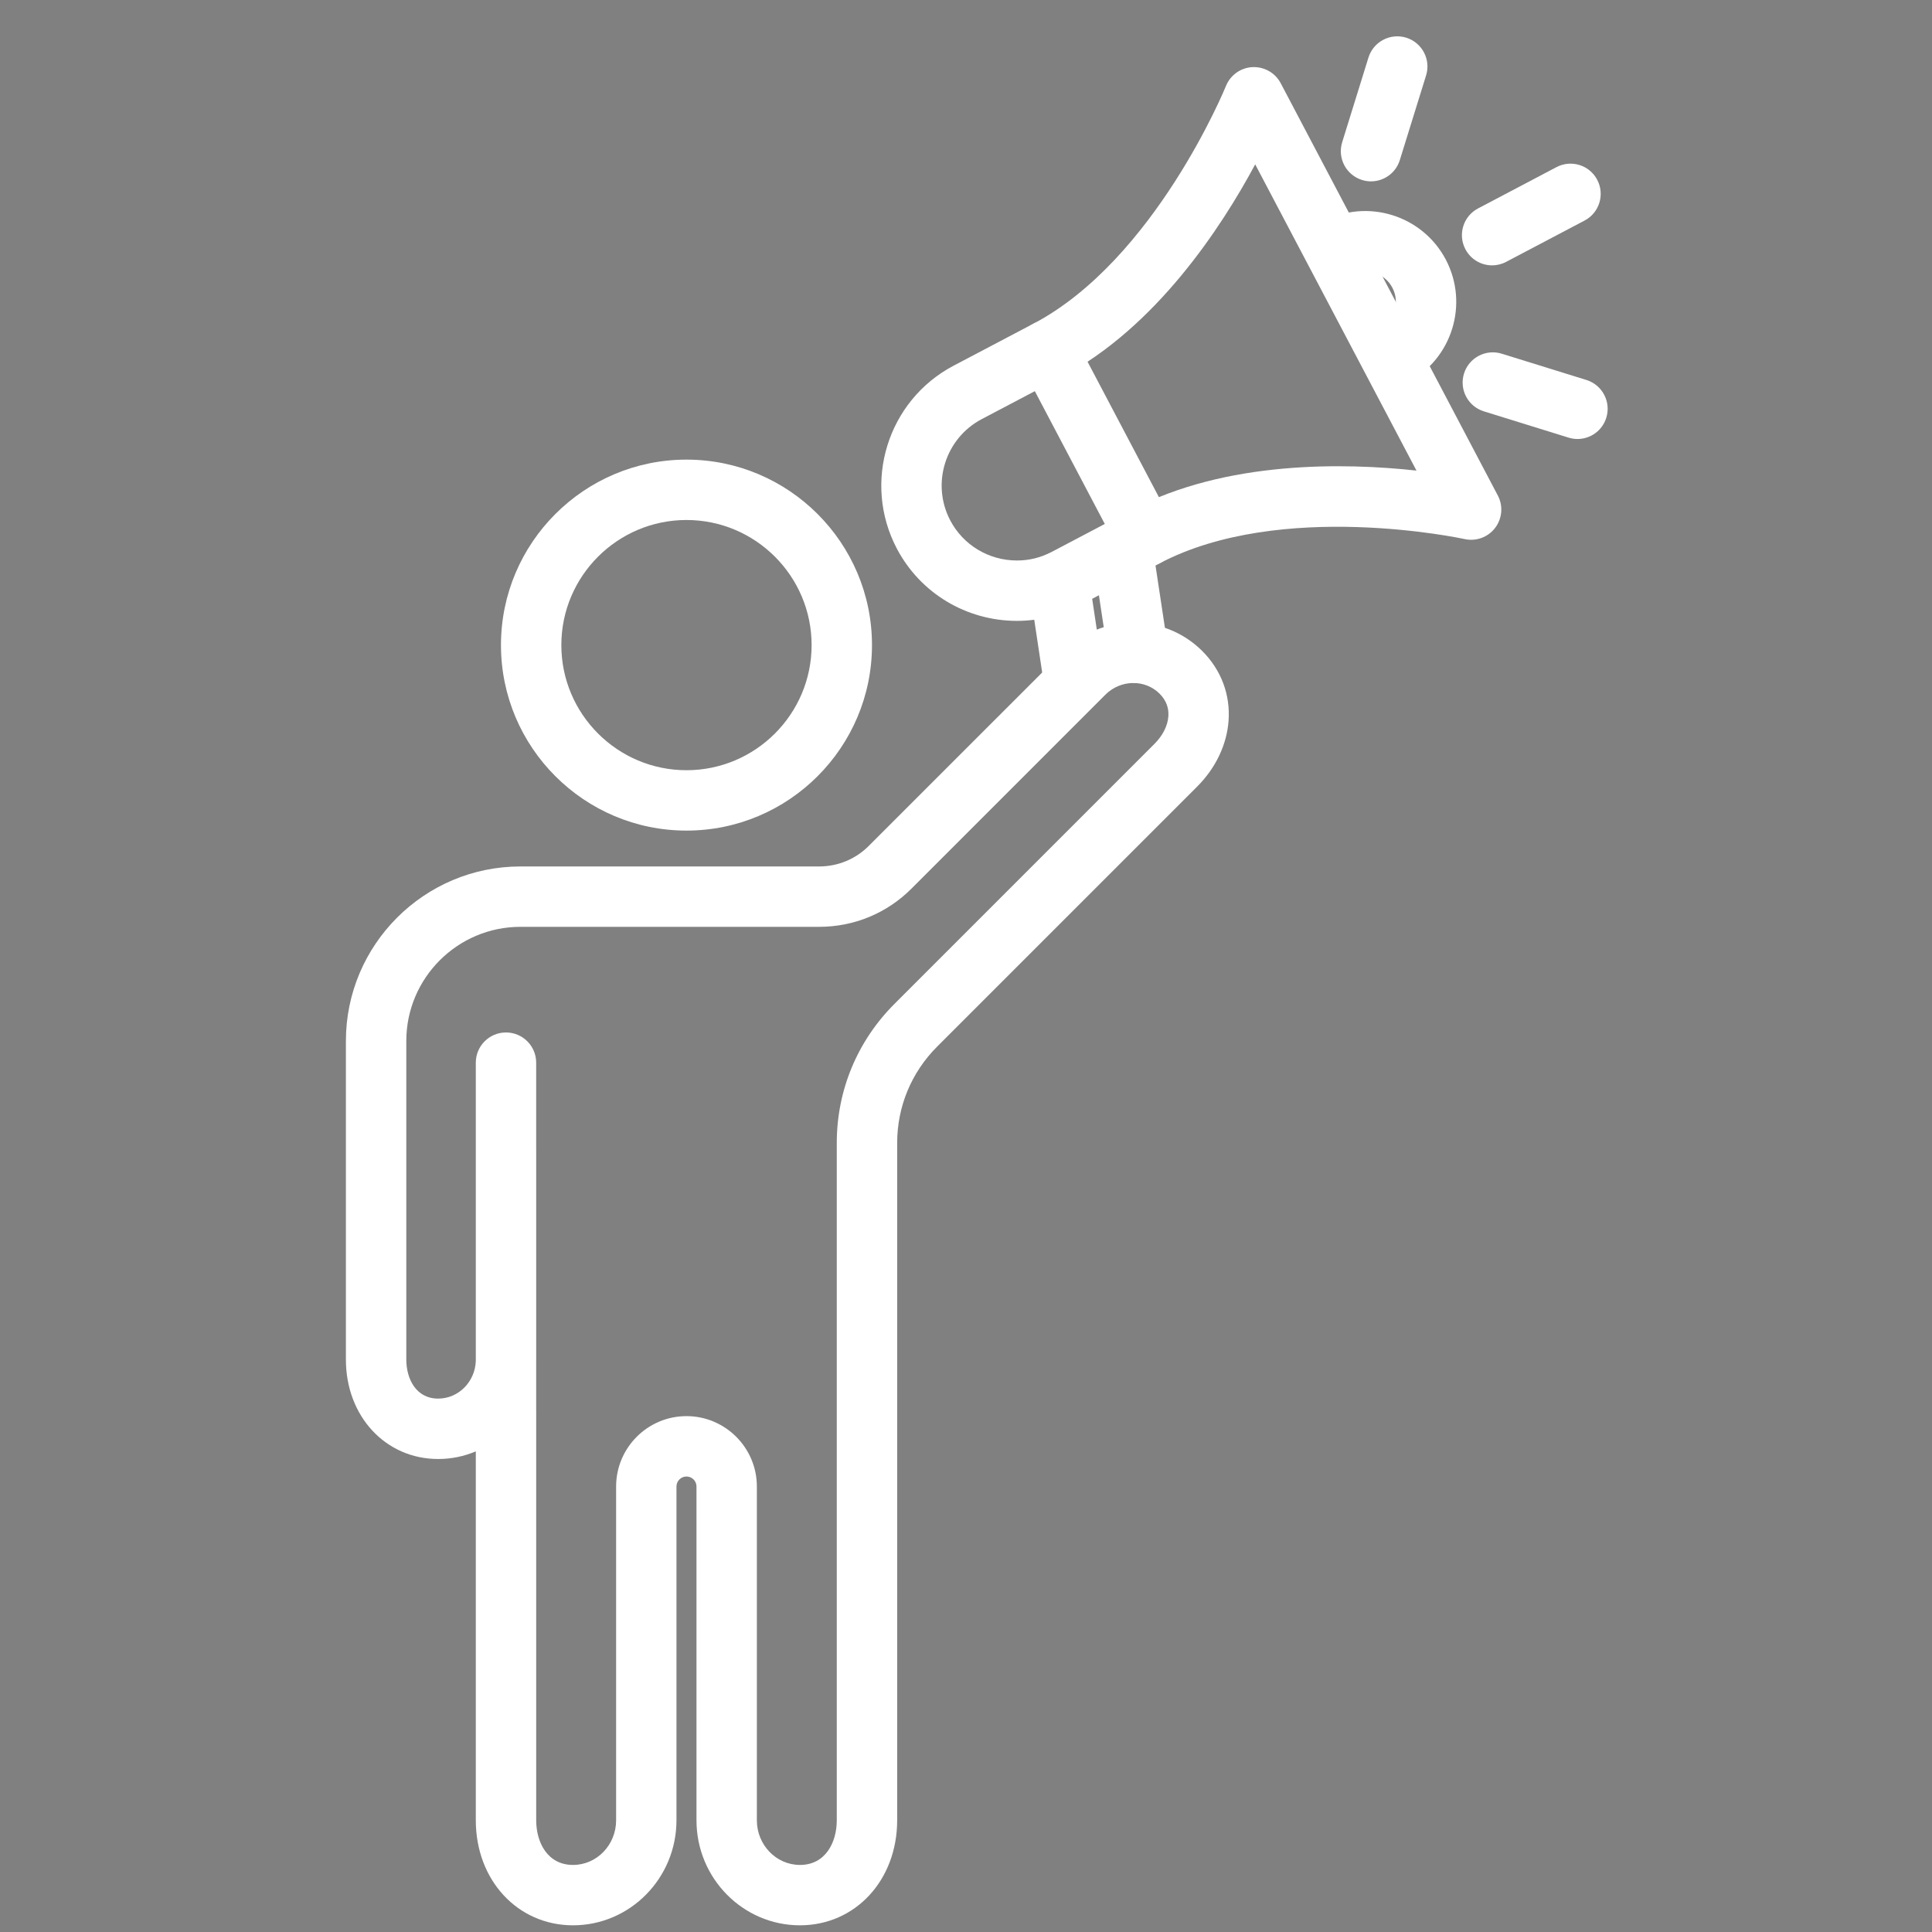 <?xml version="1.0" encoding="utf-8"?>
<!-- Generator: Adobe Illustrator 15.0.0, SVG Export Plug-In . SVG Version: 6.00 Build 0)  -->
<!DOCTYPE svg PUBLIC "-//W3C//DTD SVG 1.1//EN" "http://www.w3.org/Graphics/SVG/1.1/DTD/svg11.dtd">
<svg version="1.1" xmlns="http://www.w3.org/2000/svg" xmlns:xlink="http://www.w3.org/1999/xlink" x="0px" y="0px" width="80px"
	 height="80px" viewBox="0 0 80 80" enable-background="new 0 0 80 80" xml:space="preserve">
<rect x="0" y="0" width="80" height="80" fill="#808080" stroke="none"/>
<g id="Warstwa_1" display="none">
	<path display="inline" fill="#FFFFFF" d="M40.172,79.668c-16.602,0-30.109-13.507-30.109-30.109c0-11.85,6.89-22.517,17.625-27.406
		v-3.738c0-0.69,0.56-1.25,1.25-1.25s1.25,0.56,1.25,1.25v4.554c0,0.502-0.301,0.956-0.763,1.151
		c-10.244,4.332-16.862,14.316-16.862,25.438c0,15.224,12.385,27.609,27.609,27.609S67.78,64.782,67.78,49.559
		c0-11.086-6.59-21.059-16.789-25.408c-0.461-0.196-0.76-0.649-0.76-1.15V7.706c0-0.69,0.56-1.25,1.25-1.25s1.25,0.56,1.25,1.25
		v14.482C63.42,27.094,70.28,37.747,70.28,49.559C70.28,66.161,56.773,79.668,40.172,79.668z"/>
	<path display="inline" fill="#FFFFFF" d="M44.327,23.194c-0.69,0-1.25-0.56-1.25-1.25v-7.268c0-0.69,0.56-1.25,1.25-1.25
		s1.25,0.56,1.25,1.25v7.268C45.577,22.635,45.018,23.194,44.327,23.194z"/>
	<path display="inline" fill="#FFFFFF" d="M36.931,23.194c-0.69,0-1.25-0.56-1.25-1.25V11.782c0-0.69,0.56-1.25,1.25-1.25
		s1.25,0.56,1.25,1.25v10.163C38.181,22.635,37.622,23.194,36.931,23.194z"/>
	<path display="inline" fill="#FFFFFF" d="M44.327,10.058c-0.69,0-1.25-0.56-1.25-1.25V8.261c0-0.69,0.56-1.25,1.25-1.25
		s1.25,0.56,1.25,1.25v0.547C45.577,9.498,45.018,10.058,44.327,10.058z M44.327,2.946c-0.69,0-1.25-0.56-1.25-1.25V1.149
		c0-0.69,0.56-1.25,1.25-1.25s1.25,0.56,1.25,1.25v0.547C45.577,2.387,45.018,2.946,44.327,2.946z"/>
	<path display="inline" fill="#FFFFFF" d="M28.938,13.259c-0.69,0-1.25-0.56-1.25-1.25v-0.547c0-0.69,0.56-1.25,1.25-1.25
		s1.25,0.56,1.25,1.25v0.547C30.188,12.7,29.629,13.259,28.938,13.259z M28.938,6.148c-0.69,0-1.25-0.56-1.25-1.25V4.351
		c0-0.69,0.56-1.25,1.25-1.25s1.25,0.56,1.25,1.25v0.547C30.188,5.588,29.629,6.148,28.938,6.148z"/>
	<path display="inline" fill="#FFFFFF" d="M44.6,65.346c-3.697,0-7.253-0.616-9.513-1.648c-1.705-0.778-3.934-1.451-5.819-1.755
		c-0.682-0.11-1.145-0.752-1.035-1.434c0.109-0.682,0.75-1.143,1.433-1.035c2.123,0.343,4.538,1.071,6.46,1.95
		c1.92,0.877,5.167,1.422,8.474,1.422c5.569,0,8.172-1.27,8.439-4.116c0.031-0.341,0.201-0.653,0.47-0.865
		c0.931-0.734,1.687-2.262,1.282-3.448c-0.134-0.393-0.063-0.826,0.188-1.157c0.792-1.046,1.186-2.643,0.473-3.503
		c-0.334-0.403-0.381-0.972-0.118-1.425c0.497-0.858,0.281-1.265,0.199-1.418c-0.755-1.418-4.67-2.6-9.743-2.941
		c-1.119-0.075-2.106-0.707-2.642-1.689c-0.524-0.964-0.525-2.11-0.003-3.072c0.008-0.015,0.016-0.03,0.023-0.045
		c0.377-0.68,1.096-2.025,1.409-2.677c1.01-2.104,0.695-4.217-0.063-5.377c-0.289-0.441-0.776-0.95-1.489-0.937
		c-0.406,0.015-1.162,0.042-1.41,1.831c-0.376,2.718-1.526,5.346-3.076,7.029c-1.724,1.872-2.967,3.538-4.291,5.751
		c-0.956,1.596-3.102,2.205-4.734,2.436c-0.677,0.106-1.316-0.379-1.413-1.063s0.379-1.315,1.063-1.412
		c1.5-0.213,2.599-0.678,2.939-1.245c1.417-2.369,2.749-4.154,4.597-6.16c1.218-1.323,2.13-3.446,2.439-5.678
		c0.465-3.367,2.578-3.943,3.796-3.987c1.428-0.064,2.778,0.701,3.671,2.065c1.396,2.133,1.483,5.206,0.225,7.83
		c-0.335,0.696-1.058,2.051-1.462,2.781c-0.002,0.005-0.005,0.009-0.007,0.014c-0.182,0.329-0.089,0.591-0.019,0.72
		c0.06,0.109,0.238,0.366,0.614,0.392c3.686,0.248,10.116,1.131,11.782,4.261c0.371,0.697,0.651,1.77,0.106,3.132
		c0.861,1.666,0.462,3.789-0.521,5.382c0.355,1.953-0.591,3.994-1.861,5.221C54.507,65.345,47.085,65.346,44.6,65.346z"/>
	<path display="inline" fill="#FFFFFF" d="M29.339,63.425h-6.33c-0.69,0-1.25-0.56-1.25-1.25V43.639c0-0.69,0.56-1.25,1.25-1.25
		h6.33c0.69,0,1.25,0.56,1.25,1.25v18.536C30.589,62.865,30.029,63.425,29.339,63.425z M24.259,60.925h3.83V44.889h-3.83V60.925z"/>
	<path display="inline" fill="#FFFFFF" d="M5.25,50.808H3.62c-0.69,0-1.25-0.56-1.25-1.25s0.56-1.25,1.25-1.25h1.63
		c0.69,0,1.25,0.56,1.25,1.25S5.94,50.808,5.25,50.808z"/>
	<path display="inline" fill="#FFFFFF" d="M76.723,50.808h-1.629c-0.69,0-1.25-0.56-1.25-1.25s0.56-1.25,1.25-1.25h1.629
		c0.69,0,1.25,0.56,1.25,1.25S77.413,50.808,76.723,50.808z"/>
	<path display="inline" fill="#FFFFFF" d="M14.325,76.654c-0.32,0-0.64-0.122-0.884-0.366c-0.488-0.488-0.488-1.28,0-1.768
		l1.153-1.152c0.488-0.488,1.28-0.488,1.768,0c0.488,0.488,0.488,1.28,0,1.768l-1.153,1.152
		C14.965,76.532,14.645,76.654,14.325,76.654z"/>
	<path display="inline" fill="#FFFFFF" d="M64.865,26.114c-0.32,0-0.64-0.122-0.884-0.367c-0.488-0.488-0.488-1.28,0-1.768
		l1.152-1.151c0.488-0.488,1.279-0.488,1.768,0.001c0.488,0.488,0.488,1.28,0,1.768l-1.152,1.151
		C65.505,25.992,65.185,26.114,64.865,26.114z"/>
	<path display="inline" fill="#FFFFFF" d="M15.478,26.114c-0.32,0-0.639-0.122-0.883-0.366l-1.153-1.151
		c-0.488-0.488-0.489-1.279-0.001-1.768c0.487-0.489,1.278-0.49,1.768-0.001l1.153,1.151c0.488,0.488,0.489,1.279,0.001,1.768
		C16.118,25.992,15.798,26.114,15.478,26.114z"/>
	<path display="inline" fill="#FFFFFF" d="M66.018,76.654c-0.32,0-0.64-0.122-0.884-0.366l-1.152-1.152
		c-0.488-0.488-0.488-1.279,0-1.768s1.279-0.488,1.768,0l1.152,1.152c0.488,0.488,0.488,1.279,0,1.768
		C66.657,76.532,66.338,76.654,66.018,76.654z"/>
	<path display="inline" fill="#FFFFFF" d="M4.714,65.096c-0.491,0-0.956-0.29-1.155-0.771c-0.264-0.638,0.039-1.369,0.676-1.634
		l2.951-1.223c0.64-0.264,1.369,0.039,1.633,0.677c0.264,0.638-0.039,1.369-0.676,1.634l-2.951,1.223
		C5.036,65.065,4.874,65.096,4.714,65.096z"/>
	<path display="inline" fill="#FFFFFF" d="M72.68,37.746c-0.491,0-0.956-0.291-1.155-0.772c-0.265-0.638,0.038-1.369,0.676-1.633
		l2.949-1.223c0.638-0.267,1.368,0.039,1.633,0.676s-0.038,1.369-0.676,1.633l-2.949,1.223
		C73.001,37.715,72.839,37.746,72.68,37.746z"/>
	<path display="inline" fill="#FFFFFF" d="M7.665,37.746c-0.16,0-0.321-0.031-0.478-0.096l-2.951-1.223
		c-0.638-0.264-0.94-0.996-0.676-1.633c0.264-0.639,0.994-0.942,1.633-0.676l2.951,1.223c0.638,0.264,0.94,0.996,0.676,1.633
		C8.621,37.455,8.155,37.746,7.665,37.746z"/>
	<path display="inline" fill="#FFFFFF" d="M75.627,65.096c-0.159,0-0.321-0.03-0.478-0.096L72.2,63.777
		c-0.638-0.264-0.94-0.995-0.676-1.633c0.263-0.638,0.992-0.943,1.633-0.676l2.949,1.223c0.638,0.264,0.94,0.995,0.676,1.633
		C76.583,64.806,76.118,65.096,75.627,65.096z"/>
</g>
<g id="Warstwa_2" display="none">
	<path display="inline" fill="#FFFFFF" d="M39.645,30.362c-4.581,0-8.256-4.706-9.52-9.354c-0.181-0.667,0.212-1.353,0.878-1.534
		c0.664-0.179,1.353,0.211,1.534,0.878c0.99,3.641,3.817,7.51,7.108,7.51c3.271,0,6.097-3.845,7.095-7.463
		c0.184-0.666,0.871-1.056,1.537-0.873s1.057,0.872,0.873,1.538C47.875,25.685,44.2,30.362,39.645,30.362z"/>
	
		<path display="inline" fill="#FFFFFF" stroke="#505050" stroke-width="2.5" stroke-linecap="round" stroke-linejoin="round" stroke-miterlimit="10" d="
		M40.378,5.251"/>
	<path display="inline" fill="#FFFFFF" d="M31.518,47.211c-0.69,0-1.25-0.56-1.25-1.25v-3.757c0-0.69,0.56-1.25,1.25-1.25
		s1.25,0.56,1.25,1.25v3.757C32.768,46.651,32.208,47.211,31.518,47.211z"/>
	<path display="inline" fill="#FFFFFF" d="M54.85,47.211c-0.69,0-1.25-0.56-1.25-1.25v-0.604c0-6.326-2.584-9.432-9.181-10.948
		l-4.061,2.822c-0.429,0.298-0.997,0.299-1.427,0l-4.062-2.822c-6.596,1.516-9.181,4.623-9.181,10.948v0.604
		c0,0.69-0.56,1.25-1.25,1.25s-1.25-0.56-1.25-1.25v-0.604c0-7.64,3.604-11.806,11.688-13.509c0.337-0.07,0.688,0,0.971,0.197
		l3.797,2.638l3.797-2.638c0.283-0.196,0.633-0.267,0.971-0.197c8.083,1.703,11.688,5.87,11.688,13.509v0.604
		C56.1,46.651,55.54,47.211,54.85,47.211z"/>
	<path display="inline" fill="#FFFFFF" d="M47.771,47.211c-0.69,0-1.25-0.56-1.25-1.25v-3.757c0-0.69,0.56-1.25,1.25-1.25
		s1.25,0.56,1.25,1.25v3.757C49.021,46.651,48.462,47.211,47.771,47.211z"/>
	<path display="inline" fill="#FFFFFF" d="M35.134,34.321c-0.359,0-0.716-0.154-0.964-0.453c-0.438-0.53-0.366-1.313,0.159-1.754
		c0.349-0.373,0.678-2.331,0.678-4.038c0-0.69,0.56-1.25,1.25-1.25s1.25,0.56,1.25,1.25c0,1.399-0.154,4.781-1.577,5.958
		C35.697,34.228,35.415,34.321,35.134,34.321z"/>
	<path display="inline" fill="#FFFFFF" d="M44.16,34.323c-0.283,0-0.568-0.095-0.803-0.289c-1.423-1.178-1.576-4.559-1.576-5.958
		c0-0.69,0.56-1.25,1.249-1.25c0.001,0,0.001,0,0.001,0c0.689,0,1.249,0.559,1.25,1.249c0.002,1.745,0.326,3.672,0.681,4.042
		c0.532,0.44,0.601,1.223,0.16,1.755C44.876,34.17,44.52,34.323,44.16,34.323z"/>
	<path display="inline" fill="#FFFFFF" d="M48.066,21.998c-0.775,0-1.452-0.515-1.657-1.265c-0.419-1.531-0.959-4.307-1.126-5.185
		c-1.709-0.083-3.442-0.667-4.674-1.187l0.563,1.511c0.181,0.486,0.043,1.034-0.347,1.376s-0.949,0.408-1.409,0.166l-5.234-2.768
		l-1.286,5.964c-0.213,0.825-0.917,1.333-1.71,1.337c-0.798-0.015-1.476-0.57-1.647-1.349c-1.432-6.563-1.124-10.829,0.968-13.426
		c1.691-2.1,4.408-3.086,8.763-3.166c0.116-0.011,0.235-0.005,0.352-0.004c0.117-0.001,0.236-0.006,0.352,0.004
		c4.373,0.08,7.101,1.072,8.802,3.185c2.102,2.611,2.411,6.886,0.974,13.454c-0.167,0.773-0.84,1.331-1.635,1.352
		C48.098,21.997,48.082,21.998,48.066,21.998z M47.701,14.882c0.033,0.176,0.134,0.705,0.27,1.382
		c0.418-3.566,0.037-6.038-1.144-7.505c-1.231-1.53-3.459-2.229-7.207-2.257c-3.73,0.028-5.946,0.722-7.168,2.239
		c-1.164,1.444-1.544,3.875-1.146,7.381l0.572-2.654c0.045-0.209,0.144-0.404,0.286-0.564c0.749-0.847,2.03-1.075,3.046-0.542
		l2.473,1.308l-0.06-0.161c-0.021-0.055-0.037-0.112-0.05-0.169c-0.127-0.581,0.049-1.183,0.471-1.611
		c0.442-0.449,1.083-0.639,1.706-0.512c0.129,0.026,0.255,0.074,0.369,0.139c0.03,0.017,2.974,1.675,5.508,1.703
		C46.724,13.07,47.597,13.848,47.701,14.882z"/>
	<path display="inline" fill="#FFFFFF" d="M63.537,59.564c-0.005-0.001-0.014-0.001-0.02,0H15.771c-0.428,0-0.826-0.219-1.056-0.58
		c-0.229-0.361-0.258-0.815-0.075-1.202l5.814-12.354c0.206-0.438,0.646-0.718,1.131-0.718h36.119c0.484,0,0.925,0.279,1.131,0.718
		l5.728,12.169c0.143,0.203,0.226,0.45,0.226,0.717C64.787,59.005,64.228,59.564,63.537,59.564z M17.74,57.064h43.808l-4.638-9.854
		H22.378L17.74,57.064z"/>
	<path display="inline" fill="#FFFFFF" d="M61.025,64.26H18.263c-0.462,0-0.887-0.256-1.104-0.664L14.667,58.9
		c-0.206-0.388-0.193-0.854,0.033-1.23s0.633-0.605,1.071-0.605h47.747c0.438,0,0.845,0.229,1.071,0.605
		c0.226,0.376,0.238,0.843,0.033,1.23l-2.492,4.695C61.913,64.004,61.488,64.26,61.025,64.26z M19.014,61.76h41.259l1.165-2.195
		H17.849L19.014,61.76z"/>
	<path display="inline" fill="#FFFFFF" d="M39.152,77.351c-3.651,0-7.709-0.41-11.822-1.597c-1.397-0.402-2.373-1.69-2.373-3.133
		V63.01c0-0.69,0.56-1.25,1.25-1.25s1.25,0.56,1.25,1.25v9.611c0,0.34,0.227,0.633,0.564,0.73
		c9.921,2.861,19.562,0.928,23.245-0.035c0.332-0.087,0.563-0.385,0.563-0.726V63.01c0-0.69,0.56-1.25,1.25-1.25
		s1.25,0.56,1.25,1.25v9.581c0,1.479-1,2.772-2.432,3.145C49.534,76.354,44.838,77.351,39.152,77.351z"/>
	<path display="inline" fill="#FFFFFF" d="M69.716,36.036h-5.314c-0.69,0-1.25-0.56-1.25-1.25s0.56-1.25,1.25-1.25h5.314
		c0.69,0,1.25,0.56,1.25,1.25S70.406,36.036,69.716,36.036z"/>
	<path display="inline" fill="#FFFFFF" d="M14.888,36.036H9.573c-0.69,0-1.25-0.56-1.25-1.25s0.56-1.25,1.25-1.25h5.315
		c0.69,0,1.25,0.56,1.25,1.25S15.578,36.036,14.888,36.036z"/>
	<path display="inline" fill="#FFFFFF" d="M22.138,18.529c-0.32,0-0.64-0.122-0.884-0.366l-3.758-3.757
		c-0.488-0.488-0.488-1.279,0-1.768s1.279-0.488,1.768,0l3.758,3.757c0.488,0.488,0.488,1.279,0,1.768
		C22.778,18.407,22.458,18.529,22.138,18.529z"/>
	<path display="inline" fill="#FFFFFF" d="M57.15,18.529c-0.32,0-0.64-0.122-0.884-0.366c-0.488-0.488-0.488-1.28,0-1.768
		l3.758-3.757c0.488-0.488,1.279-0.488,1.768,0s0.488,1.28,0,1.768l-3.758,3.757C57.79,18.407,57.471,18.529,57.15,18.529z"/>
	<path display="inline" fill="#FFFFFF" d="M63.999,25.949c-0.491,0-0.956-0.291-1.155-0.772c-0.265-0.638,0.038-1.369,0.676-1.633
		l1.948-0.808c0.637-0.267,1.369,0.039,1.633,0.676c0.265,0.638-0.038,1.369-0.676,1.633l-1.948,0.808
		C64.32,25.918,64.158,25.949,63.999,25.949z"/>
	<path display="inline" fill="#FFFFFF" d="M13.343,46.931c-0.49,0-0.956-0.29-1.155-0.771c-0.264-0.638,0.039-1.369,0.676-1.633
		l1.948-0.808c0.636-0.268,1.368,0.037,1.633,0.676c0.264,0.638-0.039,1.369-0.676,1.633l-1.948,0.808
		C13.665,46.9,13.503,46.931,13.343,46.931z"/>
	<path display="inline" fill="#FFFFFF" d="M65.945,46.931c-0.159,0-0.321-0.03-0.478-0.096l-1.948-0.808
		c-0.638-0.264-0.94-0.995-0.676-1.633c0.264-0.638,0.993-0.943,1.633-0.676l1.948,0.808c0.638,0.264,0.94,0.995,0.676,1.633
		C66.901,46.641,66.437,46.931,65.945,46.931z"/>
	<path display="inline" fill="#FFFFFF" d="M15.291,25.949c-0.16,0-0.322-0.031-0.478-0.096l-1.948-0.808
		c-0.638-0.265-0.94-0.996-0.676-1.633c0.264-0.639,0.997-0.942,1.633-0.676l1.948,0.808c0.638,0.265,0.94,0.996,0.676,1.633
		C16.246,25.658,15.781,25.949,15.291,25.949z"/>
	<path display="inline" fill="#FFFFFF" d="M47.771,71.69c-0.69,0-1.25-0.56-1.25-1.25v-3.004c0-0.69,0.56-1.25,1.25-1.25
		s1.25,0.56,1.25,1.25v3.004C49.021,71.131,48.462,71.69,47.771,71.69z"/>
</g>
<g id="Warstwa_3" display="none">
	<path display="inline" fill="#FFFFFF" d="M56.604,35.633c-0.186,0-0.374-0.042-0.552-0.129c-0.619-0.305-0.874-1.055-0.568-1.674
		c1.039-2.11,1.779-5.586-0.599-10.162c-1.366-2.631-3.435-4.859-5.436-7.014c-2.777-2.991-5.4-5.817-5.26-9.135
		c0.027-0.662,0.164-1.315,0.41-1.962c-2.387,1.306-5.128,3.307-6.24,5.991c-0.82,1.981-0.642,4.056,0.546,6.343
		c0.626,1.205,1.472,2.378,2.291,3.513c2.075,2.877,4.222,5.853,2.557,9.256c-0.304,0.62-1.051,0.876-1.673,0.574
		c-0.62-0.304-0.876-1.052-0.573-1.672c0.958-1.958-0.265-3.82-2.338-6.695c-0.871-1.208-1.771-2.456-2.482-3.823
		c-1.528-2.944-1.742-5.79-0.634-8.459c2.587-6.235,11.549-9.12,11.929-9.24c0.563-0.175,1.168,0.061,1.46,0.57
		c0.292,0.509,0.191,1.153-0.243,1.547c-1.634,1.486-2.456,2.848-2.512,4.164c-0.097,2.275,2.077,4.617,4.595,7.328
		c2.016,2.171,4.3,4.632,5.822,7.563c2.23,4.294,2.452,8.705,0.622,12.419C57.509,35.377,57.065,35.633,56.604,35.633z"/>
	<path display="inline" fill="#FFFFFF" d="M22.976,36.073c-0.488,0-0.953-0.288-1.153-0.767c-1.012-2.414-0.88-5.155,0.382-7.93
		c0.958-2.108,2.385-3.865,3.644-5.414c2.77-3.408,3.885-5.027,1.308-7.702c-0.403-0.418-0.464-1.059-0.149-1.547
		c0.316-0.487,0.924-0.692,1.473-0.497c0.23,0.083,5.672,2.083,7.494,6.399c0.867,2.053,0.78,4.251-0.256,6.532
		c-0.286,0.628-1.027,0.907-1.655,0.621c-0.628-0.286-0.907-1.027-0.621-1.655c0.746-1.64,0.821-3.118,0.233-4.518
		c-0.536-1.274-1.55-2.312-2.597-3.105c0.299,2.633-1.572,4.937-3.288,7.048c-1.221,1.502-2.483,3.056-3.308,4.872
		c-0.98,2.154-1.099,4.149-0.352,5.928c0.267,0.637-0.033,1.369-0.669,1.636C23.301,36.042,23.137,36.073,22.976,36.073z"/>
	<path display="inline" fill="#FFFFFF" d="M47.998,19.906c-0.341,0-0.681-0.139-0.927-0.412l-0.627-0.688
		c-0.469-0.507-0.438-1.298,0.07-1.767c0.506-0.467,1.297-0.438,1.766,0.07c0.215,0.233,0.43,0.469,0.645,0.707
		c0.464,0.512,0.424,1.303-0.089,1.766C48.598,19.799,48.297,19.906,47.998,19.906z"/>
	<path display="inline" fill="#FFFFFF" d="M53.641,29.652c-0.582,0-1.103-0.408-1.224-1c-0.25-1.22-0.703-2.469-1.349-3.711
		c-0.489-0.941-1.1-1.891-1.865-2.901c-0.417-0.55-0.309-1.334,0.241-1.751c0.551-0.416,1.336-0.307,1.751,0.242
		c0.852,1.125,1.536,2.19,2.092,3.258c0.752,1.448,1.283,2.916,1.579,4.362c0.139,0.677-0.298,1.337-0.974,1.476
		C53.808,29.644,53.724,29.652,53.641,29.652z"/>
	<path display="inline" fill="#FFFFFF" d="M26.5,32.66c-0.025,0-0.05,0-0.076-0.002c-0.689-0.041-1.214-0.633-1.173-1.322
		c0.053-0.886,0.262-1.797,0.62-2.707c0.253-0.643,0.978-0.959,1.621-0.705c0.643,0.253,0.958,0.979,0.705,1.621
		c-0.262,0.665-0.414,1.318-0.451,1.94C27.707,32.148,27.156,32.66,26.5,32.66z"/>
	<path display="inline" fill="#FFFFFF" d="M28.617,27.483c-0.244,0-0.49-0.071-0.707-0.219c-0.569-0.391-0.714-1.169-0.323-1.738
		c0.137-0.199,0.275-0.396,0.416-0.589c0.406-0.559,1.189-0.681,1.746-0.276c0.559,0.406,0.682,1.188,0.276,1.746
		c-0.127,0.175-0.252,0.354-0.376,0.534C29.406,27.293,29.015,27.483,28.617,27.483z"/>
	<path display="inline" fill="#FFFFFF" d="M40,70.645c-0.225,0-0.449-0.061-0.648-0.182l-0.473-0.287
		c-1.974-1.201-19.277-12.081-19.277-24.189c0-6.311,5.134-11.446,11.445-11.446c3.52,0,6.802,1.615,8.953,4.316
		c2.152-2.701,5.435-4.316,8.954-4.316c6.311,0,11.445,5.135,11.445,11.446c0,12.107-17.304,22.988-19.276,24.188l-0.475,0.288
		C40.449,70.584,40.225,70.645,40,70.645z M31.047,37.041c-4.933,0-8.945,4.013-8.945,8.946c0,10.471,15.92,20.712,17.898,21.944
		c1.973-1.229,17.899-11.472,17.899-21.944c0-4.933-4.013-8.946-8.945-8.946c-3.273,0-6.284,1.788-7.857,4.667
		c-0.219,0.401-0.64,0.65-1.097,0.65l0,0c-0.457,0-0.878-0.249-1.097-0.65C37.33,38.829,34.32,37.041,31.047,37.041z"/>
	<path display="inline" fill="#FFFFFF" d="M52.88,47.236c-0.69,0-1.25-0.56-1.25-1.25c0-1.476-1.2-2.677-2.676-2.677
		c-0.69,0-1.25-0.56-1.25-1.25s0.56-1.25,1.25-1.25c2.854,0,5.176,2.322,5.176,5.177C54.13,46.677,53.57,47.236,52.88,47.236z"/>
	<path display="inline" fill="#FFFFFF" d="M44.042,60.885c-0.333,0-0.666-0.083-0.965-0.24L40,59.027l-3.077,1.617
		c-0.846,0.447-1.94,0.227-2.553-0.502c-0.393-0.467-0.558-1.08-0.454-1.684l0.588-3.425l-2.49-2.428
		c-0.568-0.553-0.77-1.366-0.525-2.122s0.885-1.298,1.671-1.413l3.442-0.499l1.539-3.118c0.353-0.713,1.064-1.155,1.858-1.155
		s1.506,0.442,1.858,1.154l1.54,3.12l3.439,0.498c0.787,0.115,1.428,0.656,1.673,1.412s0.044,1.569-0.525,2.124l-2.489,2.427
		l0.588,3.427c0.104,0.602-0.062,1.215-0.453,1.681C45.233,60.613,44.654,60.885,44.042,60.885z M40,56.472
		c0.334,0,0.667,0.082,0.963,0.237l2.51,1.319l-0.479-2.794c-0.115-0.671,0.107-1.357,0.596-1.834l2.031-1.979l-2.806-0.406
		c-0.676-0.099-1.259-0.523-1.561-1.136L40,47.337l-1.255,2.543c-0.304,0.613-0.886,1.036-1.559,1.135l-2.808,0.406l2.03,1.98
		c0.487,0.476,0.71,1.159,0.597,1.83l-0.48,2.797l2.509-1.318C39.333,56.554,39.666,56.472,40,56.472z"/>
	<path display="inline" fill="#FFFFFF" d="M15,48.213h-2.033c-0.69,0-1.25-0.56-1.25-1.25s0.56-1.25,1.25-1.25H15
		c0.69,0,1.25,0.56,1.25,1.25S15.69,48.213,15,48.213z"/>
	<path display="inline" fill="#FFFFFF" d="M67.033,48.213H65c-0.69,0-1.25-0.56-1.25-1.25s0.56-1.25,1.25-1.25h2.033
		c0.69,0,1.25,0.56,1.25,1.25S67.724,48.213,67.033,48.213z"/>
	<path display="inline" fill="#FFFFFF" d="M40,77.753c-0.69,0-1.25-0.56-1.25-1.25V74.47c0-0.69,0.56-1.25,1.25-1.25
		s1.25,0.56,1.25,1.25v2.033C41.25,77.193,40.69,77.753,40,77.753z"/>
	<path display="inline" fill="#FFFFFF" d="M20.884,67.328c-0.32,0-0.64-0.122-0.884-0.366c-0.488-0.488-0.488-1.279,0-1.768
		l1.438-1.438c0.487-0.488,1.279-0.488,1.768,0s0.488,1.279,0,1.768l-1.438,1.438C21.524,67.206,21.204,67.328,20.884,67.328z"/>
	<path display="inline" fill="#FFFFFF" d="M59.115,67.328c-0.32,0-0.64-0.122-0.884-0.366l-1.438-1.438
		c-0.488-0.488-0.488-1.28,0-1.768c0.488-0.489,1.279-0.487,1.768,0l1.438,1.438c0.488,0.488,0.488,1.28,0,1.768
		C59.755,67.206,59.435,67.328,59.115,67.328z"/>
	<path display="inline" fill="#FFFFFF" d="M12.912,59.433c-0.491,0-0.956-0.29-1.155-0.771c-0.264-0.639,0.039-1.369,0.677-1.634
		l4.475-1.853c0.637-0.265,1.368,0.039,1.633,0.677c0.264,0.639-0.039,1.369-0.677,1.634l-4.475,1.853
		C13.233,59.402,13.071,59.433,12.912,59.433z"/>
	<path display="inline" fill="#FFFFFF" d="M62.614,38.845c-0.49,0-0.956-0.291-1.155-0.772c-0.264-0.638,0.039-1.369,0.677-1.633
		l4.475-1.853c0.635-0.265,1.369,0.038,1.634,0.677c0.264,0.638-0.039,1.369-0.677,1.633l-4.475,1.853
		C62.937,38.814,62.774,38.845,62.614,38.845z"/>
	<path display="inline" fill="#FFFFFF" d="M51.223,75.301c-0.491,0-0.956-0.29-1.155-0.771l-1.855-4.476
		c-0.265-0.638,0.038-1.369,0.676-1.633c0.639-0.27,1.368,0.038,1.633,0.676l1.855,4.476c0.265,0.638-0.038,1.369-0.676,1.633
		C51.544,75.271,51.382,75.301,51.223,75.301z"/>
	<path display="inline" fill="#FFFFFF" d="M28.779,75.301c-0.159,0-0.321-0.03-0.478-0.095c-0.638-0.265-0.94-0.996-0.676-1.634
		l1.854-4.476c0.264-0.638,0.993-0.941,1.633-0.677c0.638,0.265,0.94,0.996,0.676,1.634l-1.854,4.476
		C29.735,75.011,29.27,75.301,28.779,75.301z"/>
	<path display="inline" fill="#FFFFFF" d="M17.385,38.845c-0.159,0-0.321-0.031-0.478-0.096l-4.475-1.853
		c-0.638-0.264-0.941-0.995-0.677-1.633c0.264-0.638,0.994-0.943,1.633-0.677l4.475,1.853c0.638,0.264,0.941,0.995,0.677,1.633
		C18.341,38.554,17.876,38.845,17.385,38.845z"/>
	<path display="inline" fill="#FFFFFF" d="M67.088,59.433c-0.159,0-0.32-0.03-0.478-0.095l-4.475-1.853
		c-0.638-0.265-0.94-0.995-0.677-1.634s0.995-0.938,1.634-0.677l4.475,1.853c0.638,0.265,0.94,0.995,0.677,1.634
		C68.045,59.143,67.579,59.433,67.088,59.433z"/>
</g>
<g id="Warstwa_4">
	<g>
		<path fill="#FFFFFF" d="M28.425,34.393c-4.235,0-7.681-3.445-7.681-7.681c0-4.235,3.446-7.68,7.681-7.68
			c4.236,0,7.682,3.445,7.682,7.68C36.107,30.948,32.661,34.393,28.425,34.393z M28.425,21.532c-2.857,0-5.181,2.324-5.181,5.18
			s2.324,5.181,5.181,5.181s5.182-2.324,5.182-5.181S31.282,21.532,28.425,21.532z"/>
	</g>
	
		<path fill="#FFFFFF" stroke="#505050" stroke-width="2.5" stroke-linecap="round" stroke-linejoin="round" stroke-miterlimit="10" d="
		M41.277,56.43"/>
	<path fill="#FFFFFF" d="M33.125,79.723c-2.363,0-4.285-1.95-4.285-4.348V61.553c0-0.229-0.186-0.414-0.415-0.414
		c-0.228,0-0.414,0.186-0.414,0.414v13.822c0,2.397-1.922,4.348-4.284,4.348c-2.294,0-4.025-1.869-4.025-4.348V60.098
		c-0.48,0.204-1.007,0.316-1.56,0.316c-2.177,0-3.819-1.77-3.819-4.117V43.105c0-3.985,3.242-7.227,7.227-7.227l11.388,0.001
		l0.979-0.001c0.778,0,1.507-0.302,2.056-0.85L44.002,27c1.604-1.606,4.199-1.624,5.782-0.042c0.781,0.781,1.167,1.807,1.088,2.889
		c-0.072,0.991-0.534,1.958-1.3,2.724L38.806,43.337c-1.068,1.068-1.656,2.485-1.656,3.989v28.049
		C37.149,77.854,35.419,79.723,33.125,79.723z M28.425,58.639c1.607,0,2.915,1.308,2.915,2.914v13.822
		c0,1.019,0.801,1.848,1.785,1.848c1.053,0,1.524-0.928,1.524-1.848V47.326c0-2.172,0.848-4.217,2.389-5.757l10.767-10.768
		c0.342-0.342,0.546-0.746,0.574-1.138c0.026-0.356-0.096-0.672-0.362-0.938c-0.607-0.606-1.615-0.59-2.247,0.042l-8.028,8.029
		c-1.021,1.021-2.378,1.582-3.822,1.582l-11.79,0.001l-0.581-0.001c-2.604,0-4.725,2.121-4.725,4.727v13.191
		c0,0.805,0.408,1.617,1.319,1.617c0.841,0,1.529-0.694,1.559-1.56V44.002c0-0.69,0.56-1.25,1.25-1.25s1.25,0.56,1.25,1.25v3.608
		c0,0.017,0.001,0.033,0.001,0.05v8.637c0,0.03,0,0.061-0.001,0.091v1.981c0,0.017,0.001,0.032,0.001,0.049v16.957
		c0,0.92,0.472,1.848,1.525,1.848c0.984,0,1.784-0.829,1.784-1.848V61.553C25.512,59.946,26.819,58.639,28.425,58.639z"/>
	<path fill="#FFFFFF" d="M42.111,25.709c-2.096,0-4.002-1.146-4.974-2.991c-1.44-2.736-0.387-6.134,2.348-7.575l3.306-1.74
		c0.609-0.323,1.365-0.087,1.688,0.523l4.062,7.71c0.155,0.293,0.187,0.636,0.089,0.953c-0.099,0.317-0.318,0.582-0.612,0.736
		l-3.306,1.74C43.913,25.486,43.014,25.709,42.111,25.709z M42.85,16.197l-2.199,1.158c-1.516,0.798-2.1,2.682-1.301,4.198
		c0.538,1.021,1.597,1.656,2.762,1.656c0.505,0,0.987-0.12,1.435-0.355l2.2-1.158L42.85,16.197z"/>
	<path fill="#FFFFFF" d="M47.436,23.47c-0.449,0-0.883-0.243-1.107-0.668c-0.321-0.611-0.087-1.367,0.524-1.688
		c3.911-2.06,8.856-1.95,11.8-1.628l-6.678-12.68c-1.4,2.609-4.105,6.748-8.019,8.81c-0.614,0.32-1.367,0.087-1.688-0.523
		c-0.322-0.611-0.088-1.367,0.522-1.688c5.027-2.648,7.945-9.772,7.974-9.844c0.183-0.452,0.61-0.757,1.097-0.782
		c0.488-0.021,0.942,0.234,1.17,0.666l8.991,17.074c0.227,0.431,0.182,0.954-0.113,1.341c-0.295,0.387-0.789,0.567-1.265,0.461
		c-0.076-0.016-7.599-1.642-12.627,1.005C47.831,23.423,47.632,23.47,47.436,23.47z"/>
	<path fill="#FFFFFF" d="M44.463,29.495c-0.583,0-1.094-0.387-1.206-0.98l1.229-0.232l-1.229,0.227
		c-0.003-0.017-0.019-0.107-0.021-0.125l-0.617-4.095c-0.103-0.683,0.367-1.32,1.05-1.422c0.681-0.108,1.319,0.366,1.423,1.049
		l0.618,4.102c0.102,0.674-0.349,1.344-1.021,1.458C44.612,29.488,44.536,29.495,44.463,29.495z"/>
	<path fill="#FFFFFF" d="M47.127,28.288c-0.607,0-1.141-0.444-1.234-1.063l-0.631-4.176c-0.103-0.683,0.367-1.319,1.05-1.422
		c0.679-0.107,1.319,0.366,1.423,1.049l0.631,4.176c0.103,0.683-0.367,1.319-1.05,1.422C47.252,28.283,47.189,28.288,47.127,28.288z
		"/>
	<path fill="#FFFFFF" d="M57.709,15.977c-0.449,0-0.883-0.243-1.106-0.668c-0.322-0.611-0.088-1.367,0.522-1.688
		c0.617-0.325,0.855-1.091,0.53-1.708c-0.324-0.616-1.091-0.854-1.707-0.529c-0.61,0.322-1.366,0.087-1.688-0.523
		c-0.322-0.611-0.088-1.367,0.522-1.689c1.834-0.968,4.117-0.261,5.085,1.576c0.967,1.837,0.26,4.118-1.576,5.085
		C58.104,15.93,57.905,15.976,57.709,15.977z"/>
	<path fill="#FFFFFF" d="M61.785,10.988c-0.449,0-0.883-0.243-1.106-0.668c-0.322-0.611-0.088-1.367,0.522-1.688l3.248-1.711
		c0.613-0.322,1.367-0.087,1.688,0.523c0.322,0.611,0.088,1.367-0.522,1.688l-3.248,1.711
		C62.181,10.941,61.981,10.988,61.785,10.988z"/>
	<path fill="#FFFFFF" d="M56.77,7.51c-0.122,0-0.247-0.019-0.37-0.057c-0.66-0.205-1.028-0.905-0.823-1.564l1.088-3.506
		c0.204-0.658,0.904-1.026,1.563-0.823c0.66,0.205,1.028,0.905,0.823,1.564L57.963,6.63C57.797,7.166,57.303,7.51,56.77,7.51z"/>
	<path fill="#FFFFFF" d="M65.32,18.178c-0.122,0-0.247-0.019-0.37-0.057l-3.506-1.088c-0.66-0.205-1.028-0.905-0.823-1.564
		c0.204-0.658,0.902-1.028,1.563-0.823l3.506,1.088c0.66,0.205,1.028,0.905,0.823,1.564C66.348,17.834,65.854,18.178,65.32,18.178z"
		/>
</g>
</svg>
